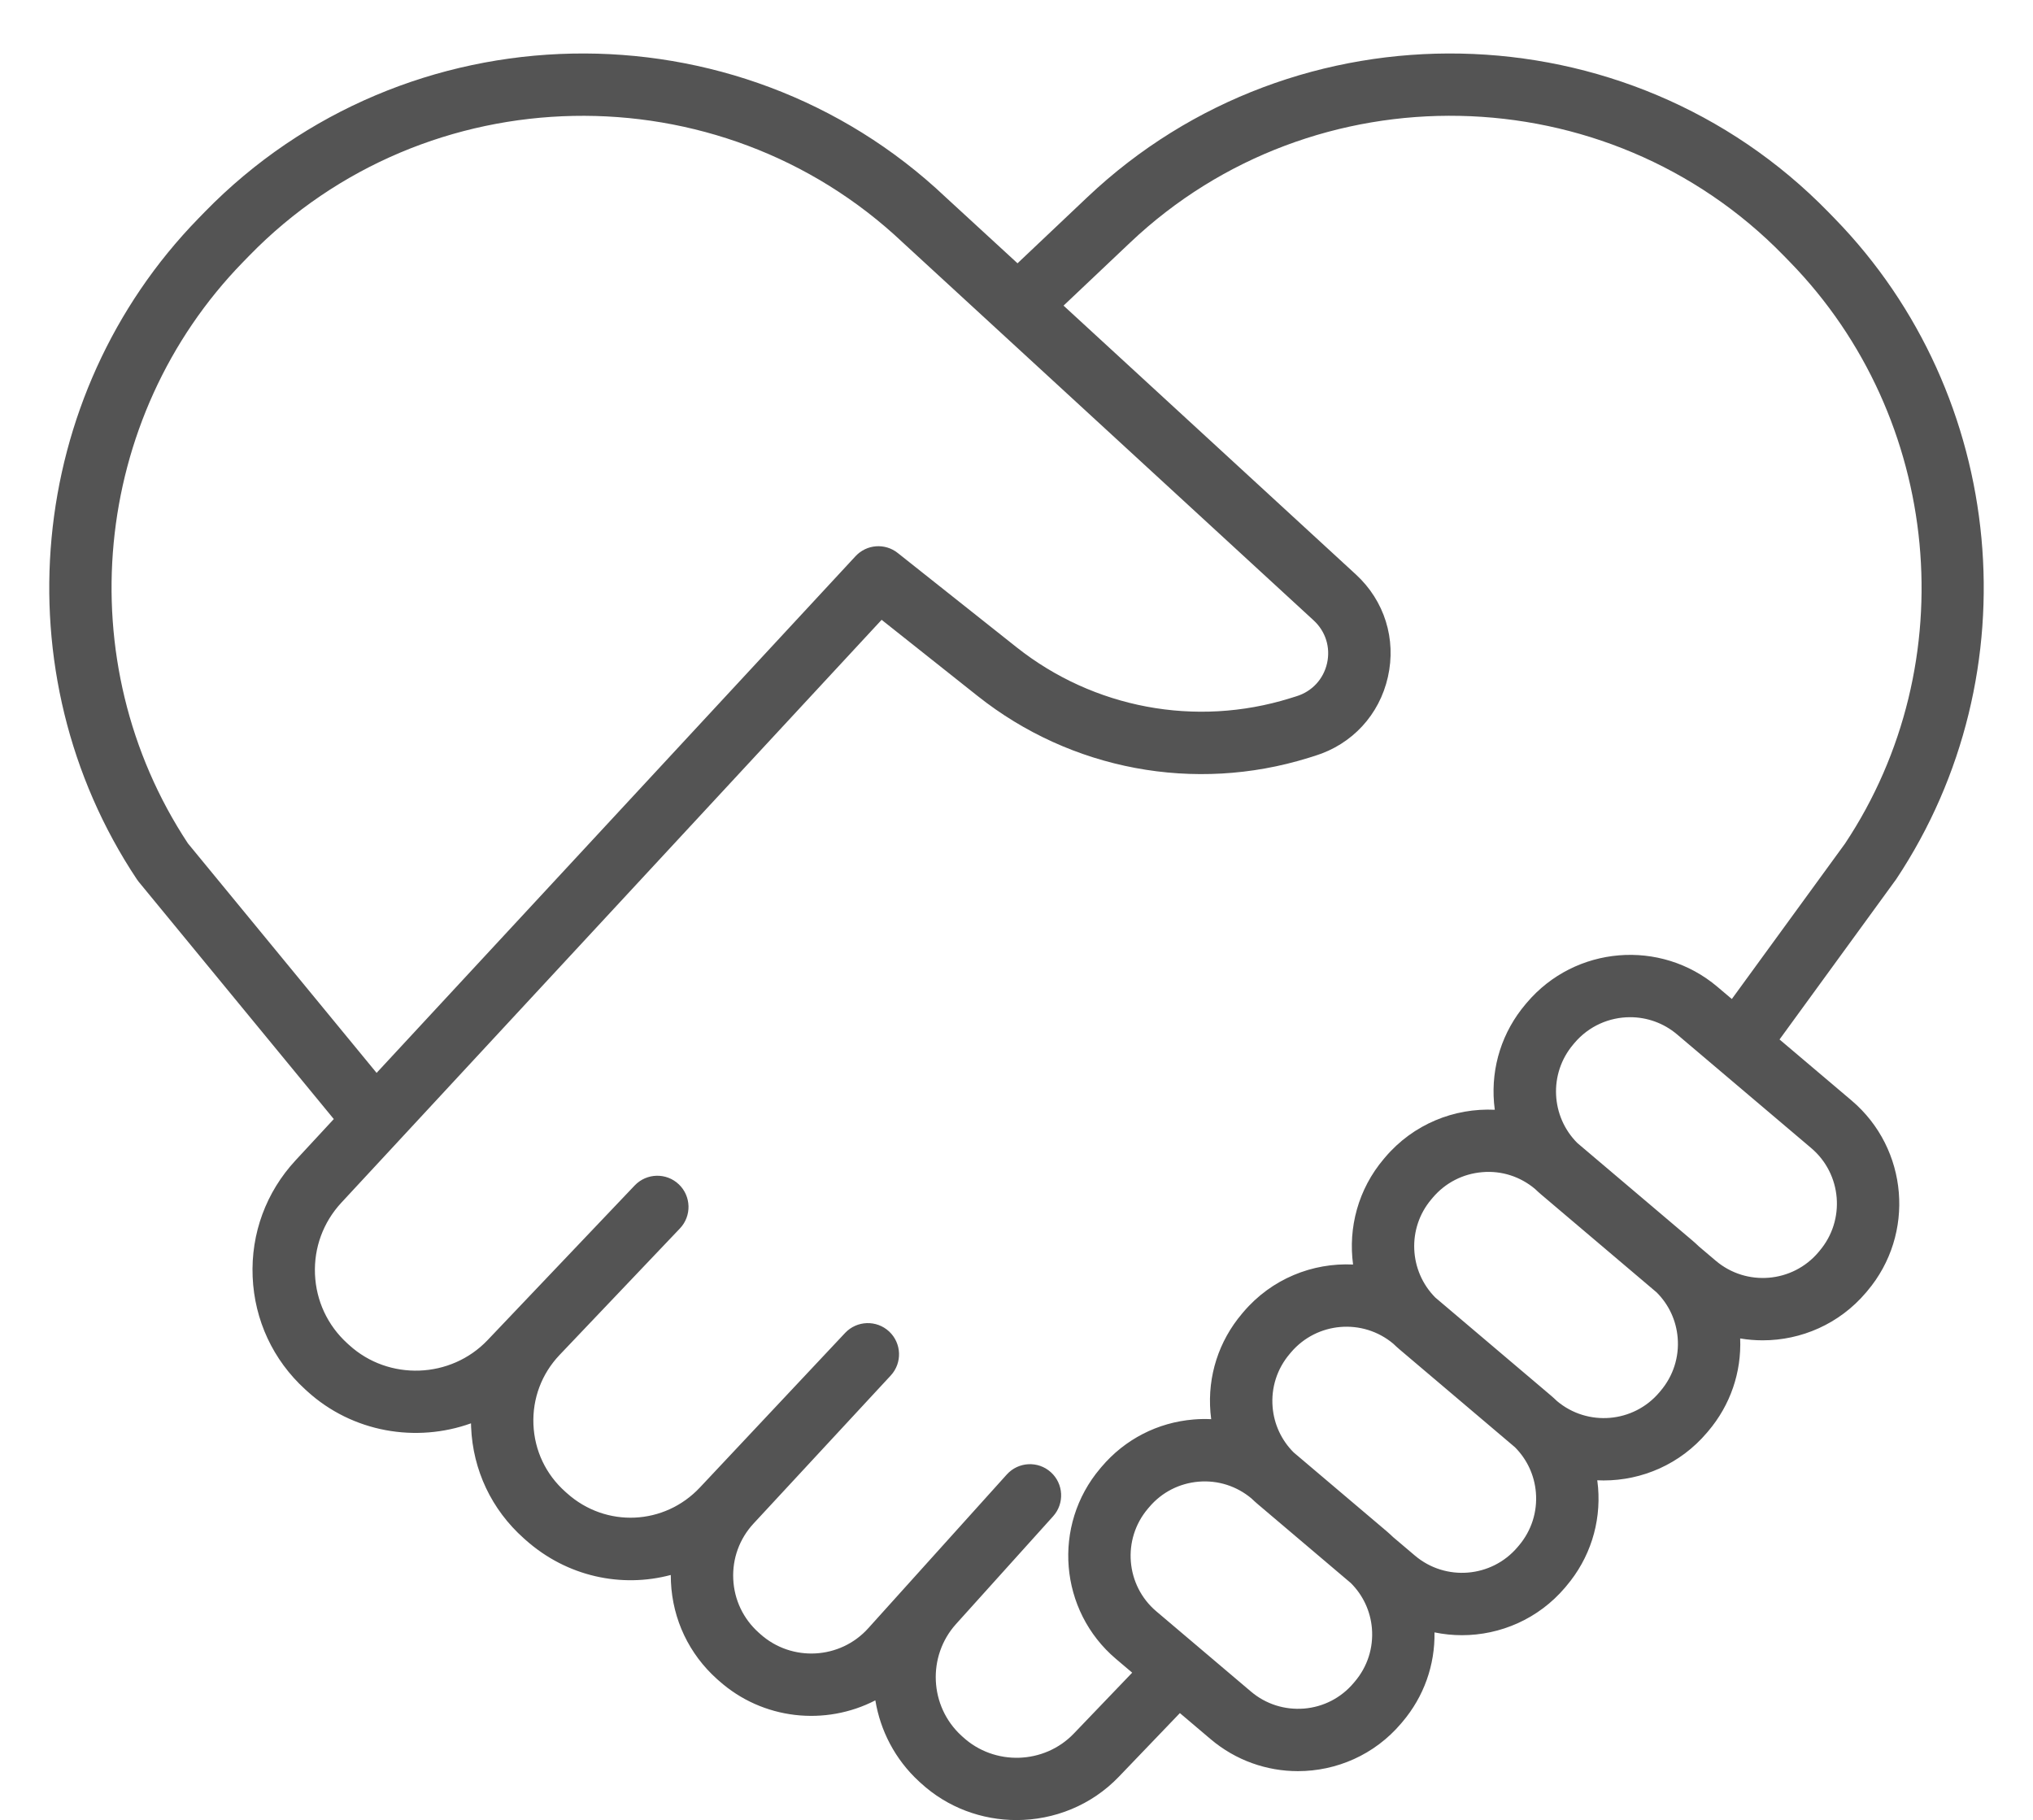 <?xml version="1.0" encoding="UTF-8" standalone="no"?><svg xmlns="http://www.w3.org/2000/svg" xmlns:xlink="http://www.w3.org/1999/xlink" fill="#000000" height="410.8" preserveAspectRatio="xMidYMid meet" version="1" viewBox="26.6 44.6 458.8 410.8" width="458.8" zoomAndPan="magnify"><g id="change1_1"><path d="M 437.246 326.859 L 436.961 327.203 C 431.105 334.109 420.719 334.969 413.812 329.113 L 410.008 325.891 C 409.539 325.441 409.062 325 408.562 324.574 L 382.582 302.555 C 376.582 296.586 376.066 286.879 381.648 280.293 L 381.938 279.949 C 385.184 276.121 389.816 274.152 394.48 274.152 C 398.234 274.152 402.004 275.43 405.086 278.043 L 435.355 303.691 C 442.262 309.547 443.117 319.93 437.246 326.859 Z M 401.355 358.48 L 401.066 358.824 C 395.23 365.715 384.883 366.586 377.977 360.777 C 377.52 360.34 377.055 359.91 376.566 359.496 L 350.516 337.414 C 344.574 331.438 344.086 321.777 349.633 315.234 L 349.938 314.871 C 352.777 311.523 356.746 309.484 361.117 309.121 C 365.469 308.742 369.691 310.113 373.027 312.914 C 373.484 313.352 373.953 313.785 374.441 314.195 L 400.465 336.254 C 403.211 338.996 404.887 342.578 405.211 346.492 C 405.57 350.863 404.207 355.113 401.355 358.48 Z M 369.375 393.383 L 369.066 393.746 C 363.215 400.648 352.836 401.504 345.922 395.656 L 341.004 391.488 C 340.535 391.039 340.059 390.602 339.562 390.176 L 318.543 372.363 C 315.801 369.621 314.121 366.035 313.797 362.125 C 313.438 357.75 314.801 353.5 317.637 350.156 L 317.941 349.793 C 323.785 342.906 334.121 342.043 341.027 347.832 C 341.484 348.273 341.953 348.703 342.441 349.117 L 368.488 371.195 C 371.223 373.938 372.891 377.512 373.215 381.414 C 373.574 385.785 372.211 390.035 369.375 393.383 Z M 332.367 424.062 L 332.062 424.422 C 329.23 427.77 325.258 429.812 320.887 430.172 C 316.492 430.512 312.266 429.172 308.914 426.332 L 287.547 408.223 C 280.641 402.367 279.781 391.984 285.652 385.059 L 285.945 384.715 C 288.777 381.367 292.746 379.328 297.121 378.965 C 301.461 378.605 305.691 379.957 309.031 382.758 C 309.488 383.195 309.957 383.629 310.445 384.039 L 331.457 401.852 C 334.203 404.594 335.887 408.18 336.211 412.094 C 336.566 416.465 335.203 420.715 332.367 424.062 Z M 268.941 435.805 C 262.25 442.789 251.016 443.137 243.879 436.57 L 243.531 436.254 C 236.344 429.641 235.816 418.355 242.355 411.094 L 264.27 386.77 C 266.867 383.883 266.637 379.43 263.746 376.828 C 260.863 374.227 256.41 374.461 253.809 377.348 L 222.539 412.051 C 216.191 419.102 205.266 419.691 198.195 413.367 L 197.824 413.035 C 194.34 409.922 192.297 405.637 192.078 400.965 C 191.859 396.297 193.488 391.84 196.664 388.41 L 227.617 355.012 C 230.254 352.168 230.09 347.727 227.258 345.078 C 224.422 342.434 219.98 342.582 217.32 345.402 L 184.551 380.281 C 176.52 388.828 163.359 389.418 154.598 381.613 L 154.168 381.23 C 149.781 377.324 147.23 371.941 146.984 366.074 C 146.742 360.203 148.84 354.625 152.887 350.367 L 180.043 321.82 C 182.723 319.004 182.609 314.547 179.793 311.867 C 176.98 309.191 172.523 309.301 169.84 312.117 L 136.641 347.02 C 128.324 355.762 114.305 356.258 105.398 348.133 L 104.949 347.727 C 100.516 343.68 97.938 338.152 97.684 332.152 C 97.434 326.156 99.543 320.43 103.621 316.023 L 116.379 302.266 C 116.422 302.219 116.465 302.172 116.508 302.125 L 225.562 184.473 L 247.242 201.676 C 268.293 218.375 296.172 223.598 321.84 215.641 L 323.371 215.164 C 331.742 212.574 337.895 205.922 339.816 197.371 C 341.746 188.816 339.043 180.172 332.59 174.238 L 266.617 113.57 L 281.688 99.305 C 323.148 60.07 389.289 61.398 429.133 102.277 L 430.547 103.73 C 464.883 138.957 470.039 194.254 442.977 234.973 L 417.434 270.047 L 414.188 267.301 C 401.363 256.434 382.07 258.02 371.184 270.863 L 370.891 271.207 C 365.625 277.422 363.094 285.316 363.762 293.438 C 363.809 293.977 363.867 294.508 363.938 295.039 C 354.801 294.609 345.562 298.262 339.199 305.766 L 338.891 306.129 C 333.082 312.988 330.836 321.688 331.957 329.965 C 322.812 329.527 313.566 333.184 307.203 340.688 L 306.895 341.051 C 301.629 347.266 299.098 355.16 299.766 363.281 C 299.809 363.812 299.867 364.34 299.938 364.863 C 298.621 364.805 297.297 364.82 295.965 364.934 C 287.844 365.605 280.469 369.395 275.188 375.629 L 274.898 375.973 C 264.023 388.801 265.613 408.09 278.445 418.965 L 282.109 422.07 Z M 69.004 234.922 C 41.988 193.992 47.199 138.871 81.453 103.73 L 82.867 102.277 C 122.715 61.398 188.855 60.07 230.387 99.375 L 323.059 184.602 C 325.758 187.082 326.891 190.699 326.086 194.273 C 325.277 197.852 322.707 200.633 319.199 201.719 L 317.668 202.195 C 296.449 208.77 273.398 204.453 255.992 190.648 L 229.203 169.395 C 226.324 167.102 222.168 167.418 219.668 170.121 L 111.59 286.719 Z M 444.457 292.949 L 428.199 279.176 L 454.527 243.012 C 485.414 196.559 479.566 133.848 440.629 93.902 L 439.215 92.449 C 394.031 46.094 319.023 44.582 272.008 89.082 L 256.23 104.016 L 239.988 89.082 C 192.973 44.586 117.969 46.09 72.785 92.449 L 71.371 93.902 C 32.434 133.848 26.586 196.559 57.473 243.012 C 57.602 243.211 57.742 243.402 57.895 243.586 L 101.93 297.137 L 93.297 306.457 C 86.645 313.633 83.207 322.969 83.617 332.746 C 84.027 342.52 88.234 351.535 95.453 358.121 L 95.898 358.527 C 106.148 367.879 120.539 370.234 132.895 365.801 C 132.898 366.09 132.906 366.371 132.918 366.66 C 133.32 376.371 137.547 385.285 144.812 391.754 L 145.238 392.133 C 154.547 400.414 166.844 402.988 177.977 400.023 C 177.977 400.559 177.988 401.094 178.016 401.629 C 178.414 410.102 182.117 417.883 188.438 423.535 L 188.812 423.863 C 198.766 432.77 212.918 434.117 224.145 428.316 C 225.27 435.129 228.574 441.625 234.02 446.633 L 234.363 446.945 C 240.453 452.555 248.23 455.332 256 455.332 C 264.445 455.332 272.875 452.047 279.105 445.547 L 292.871 431.191 L 299.812 437.074 C 305.535 441.922 312.539 444.293 319.512 444.293 C 328.172 444.293 336.781 440.633 342.805 433.523 L 343.109 433.164 C 347.934 427.473 350.453 420.371 350.332 412.98 C 352.371 413.398 354.445 413.613 356.516 413.613 C 365.176 413.613 373.781 409.957 379.809 402.852 L 380.113 402.484 C 385.383 396.27 387.914 388.375 387.246 380.258 C 387.199 379.719 387.141 379.188 387.066 378.656 C 387.547 378.68 388.027 378.691 388.508 378.691 C 397.172 378.691 405.785 375.031 411.82 367.906 L 412.113 367.562 C 417.098 361.684 419.629 354.301 419.316 346.645 C 421 346.93 422.699 347.07 424.398 347.07 C 433.062 347.07 441.68 343.406 447.715 336.285 L 448.004 335.941 C 458.875 323.109 457.285 303.828 444.457 292.949" fill="#545454"/></g></svg>